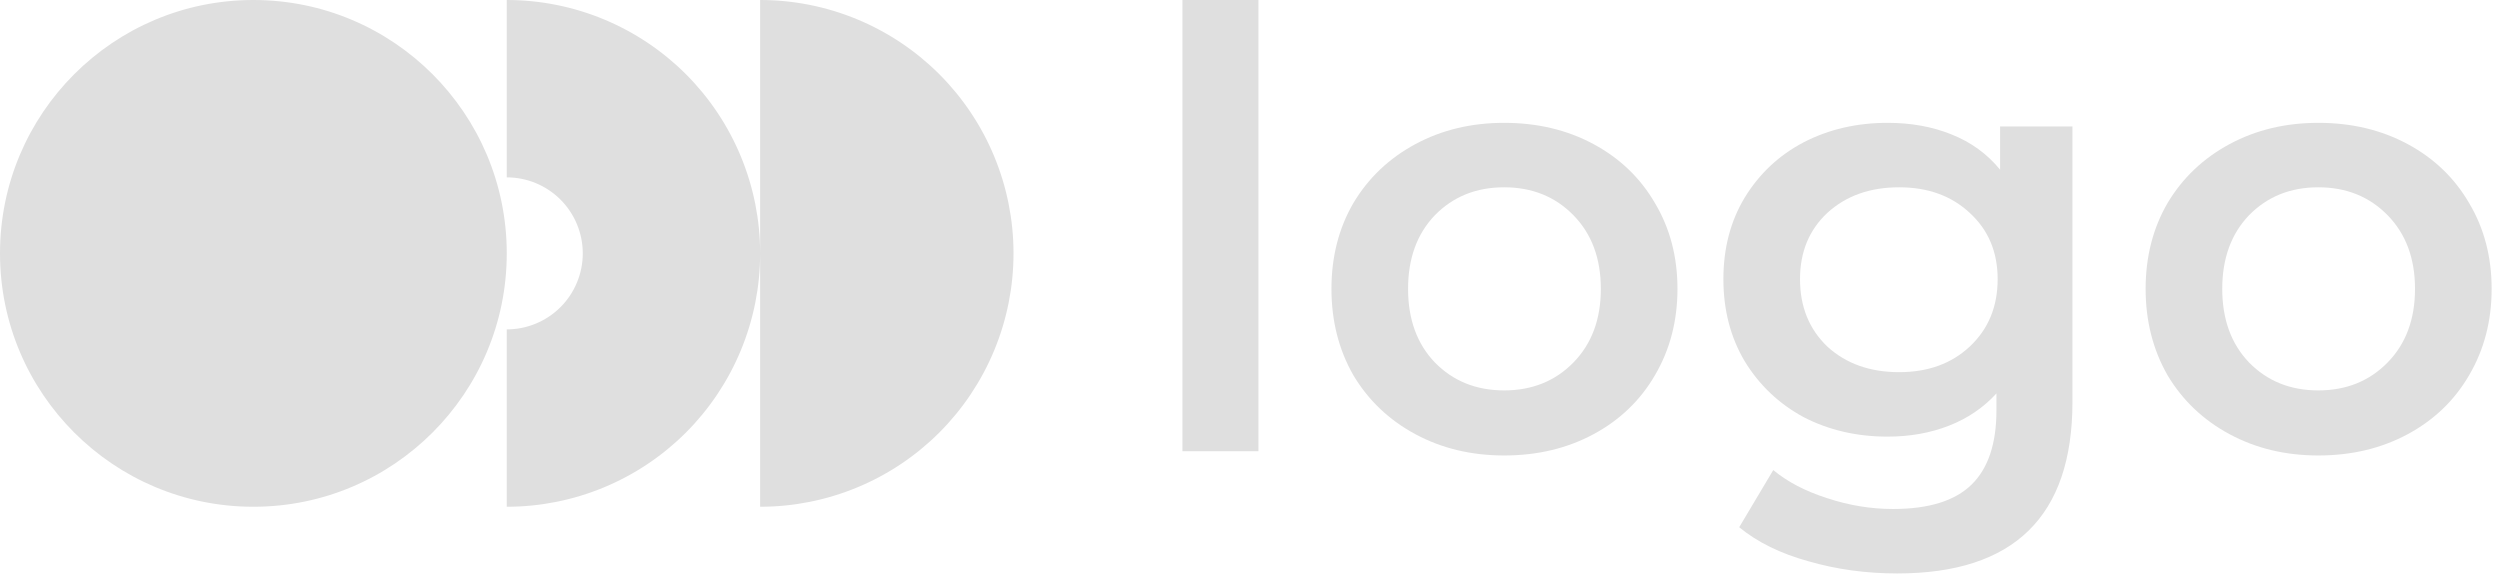 <?xml version="1.0" encoding="UTF-8"?> <svg xmlns="http://www.w3.org/2000/svg" width="148" height="34" viewBox="0 0 148 34" fill="none"> <path fill-rule="evenodd" clip-rule="evenodd" d="M30 15C30 23.284 23.284 30 15 30C6.716 30 0 23.284 0 15C0 6.716 6.716 0 15 0C23.284 0 30 6.716 30 15ZM30 30C31.97 30 33.92 29.612 35.74 28.858C37.56 28.104 39.214 27 40.607 25.607C41.999 24.214 43.104 22.56 43.858 20.74C44.612 18.92 45 16.97 45 15V30C46.97 30 48.92 29.612 50.74 28.858C52.56 28.104 54.214 27 55.607 25.607C56.999 24.214 58.104 22.56 58.858 20.74C59.612 18.92 60 16.97 60 15C60 13.03 59.612 11.08 58.858 9.26C58.104 7.44 56.999 5.786 55.607 4.393C54.214 3.001 52.56 1.896 50.74 1.142C48.92 0.388 46.97 0 45 0V15C45 13.03 44.612 11.08 43.858 9.26C43.104 7.44 41.999 5.786 40.607 4.393C39.214 3.001 37.56 1.896 35.74 1.142C33.92 0.388 31.97 0 30 0L30 10.5C30.591 10.5 31.176 10.616 31.722 10.842C32.268 11.069 32.764 11.4 33.182 11.818C33.6 12.236 33.931 12.732 34.157 13.278C34.384 13.824 34.5 14.409 34.5 15C34.5 15.591 34.384 16.176 34.157 16.722C33.931 17.268 33.6 17.764 33.182 18.182C32.764 18.6 32.268 18.931 31.722 19.157C31.176 19.384 30.591 19.5 30 19.5L30 30Z" fill="#DFDFDF"></path> <path d="M70 0H74.5V26.712H70V0Z" fill="#DFDFDF"></path> <path d="M89.046 26.964C87.102 26.964 85.35 26.544 83.79 25.704C82.23 24.864 81.006 23.7 80.118 22.212C79.254 20.7 78.822 18.996 78.822 17.1C78.822 15.204 79.254 13.512 80.118 12.024C81.006 10.536 82.23 9.372 83.79 8.532C85.35 7.692 87.102 7.272 89.046 7.272C91.014 7.272 92.778 7.692 94.338 8.532C95.898 9.372 97.11 10.536 97.974 12.024C98.862 13.512 99.306 15.204 99.306 17.1C99.306 18.996 98.862 20.7 97.974 22.212C97.11 23.7 95.898 24.864 94.338 25.704C92.778 26.544 91.014 26.964 89.046 26.964ZM89.046 23.112C90.702 23.112 92.07 22.56 93.15 21.456C94.23 20.352 94.77 18.9 94.77 17.1C94.77 15.3 94.23 13.848 93.15 12.744C92.07 11.64 90.702 11.088 89.046 11.088C87.39 11.088 86.022 11.64 84.942 12.744C83.886 13.848 83.358 15.3 83.358 17.1C83.358 18.9 83.886 20.352 84.942 21.456C86.022 22.56 87.39 23.112 89.046 23.112Z" fill="#DFDFDF"></path> <path d="M122.689 7.488V23.796C122.689 30.564 119.233 33.948 112.321 33.948C110.473 33.948 108.721 33.708 107.065 33.228C105.409 32.772 104.041 32.1 102.961 31.212L104.977 27.828C105.817 28.524 106.873 29.076 108.145 29.484C109.441 29.916 110.749 30.132 112.069 30.132C114.181 30.132 115.729 29.652 116.713 28.692C117.697 27.732 118.189 26.268 118.189 24.3V23.292C117.421 24.132 116.485 24.768 115.381 25.2C114.277 25.632 113.065 25.848 111.745 25.848C109.921 25.848 108.265 25.464 106.777 24.696C105.313 23.904 104.149 22.8 103.285 21.384C102.445 19.968 102.025 18.348 102.025 16.524C102.025 14.7 102.445 13.092 103.285 11.7C104.149 10.284 105.313 9.192 106.777 8.424C108.265 7.656 109.921 7.272 111.745 7.272C113.137 7.272 114.397 7.5 115.525 7.956C116.677 8.412 117.637 9.108 118.405 10.044V7.488H122.689ZM112.429 22.032C114.133 22.032 115.525 21.528 116.605 20.52C117.709 19.488 118.261 18.156 118.261 16.524C118.261 14.916 117.709 13.608 116.605 12.6C115.525 11.592 114.133 11.088 112.429 11.088C110.701 11.088 109.285 11.592 108.181 12.6C107.101 13.608 106.561 14.916 106.561 16.524C106.561 18.156 107.101 19.488 108.181 20.52C109.285 21.528 110.701 22.032 112.429 22.032Z" fill="#DFDFDF"></path> <path d="M137.245 26.964C135.301 26.964 133.549 26.544 131.989 25.704C130.429 24.864 129.205 23.7 128.317 22.212C127.453 20.7 127.021 18.996 127.021 17.1C127.021 15.204 127.453 13.512 128.317 12.024C129.205 10.536 130.429 9.372 131.989 8.532C133.549 7.692 135.301 7.272 137.245 7.272C139.213 7.272 140.977 7.692 142.537 8.532C144.097 9.372 145.309 10.536 146.173 12.024C147.061 13.512 147.505 15.204 147.505 17.1C147.505 18.996 147.061 20.7 146.173 22.212C145.309 23.7 144.097 24.864 142.537 25.704C140.977 26.544 139.213 26.964 137.245 26.964ZM137.245 23.112C138.901 23.112 140.269 22.56 141.349 21.456C142.429 20.352 142.969 18.9 142.969 17.1C142.969 15.3 142.429 13.848 141.349 12.744C140.269 11.64 138.901 11.088 137.245 11.088C135.589 11.088 134.221 11.64 133.141 12.744C132.085 13.848 131.557 15.3 131.557 17.1C131.557 18.9 132.085 20.352 133.141 21.456C134.221 22.56 135.589 23.112 137.245 23.112Z" fill="#DFDFDF"></path> </svg> 
